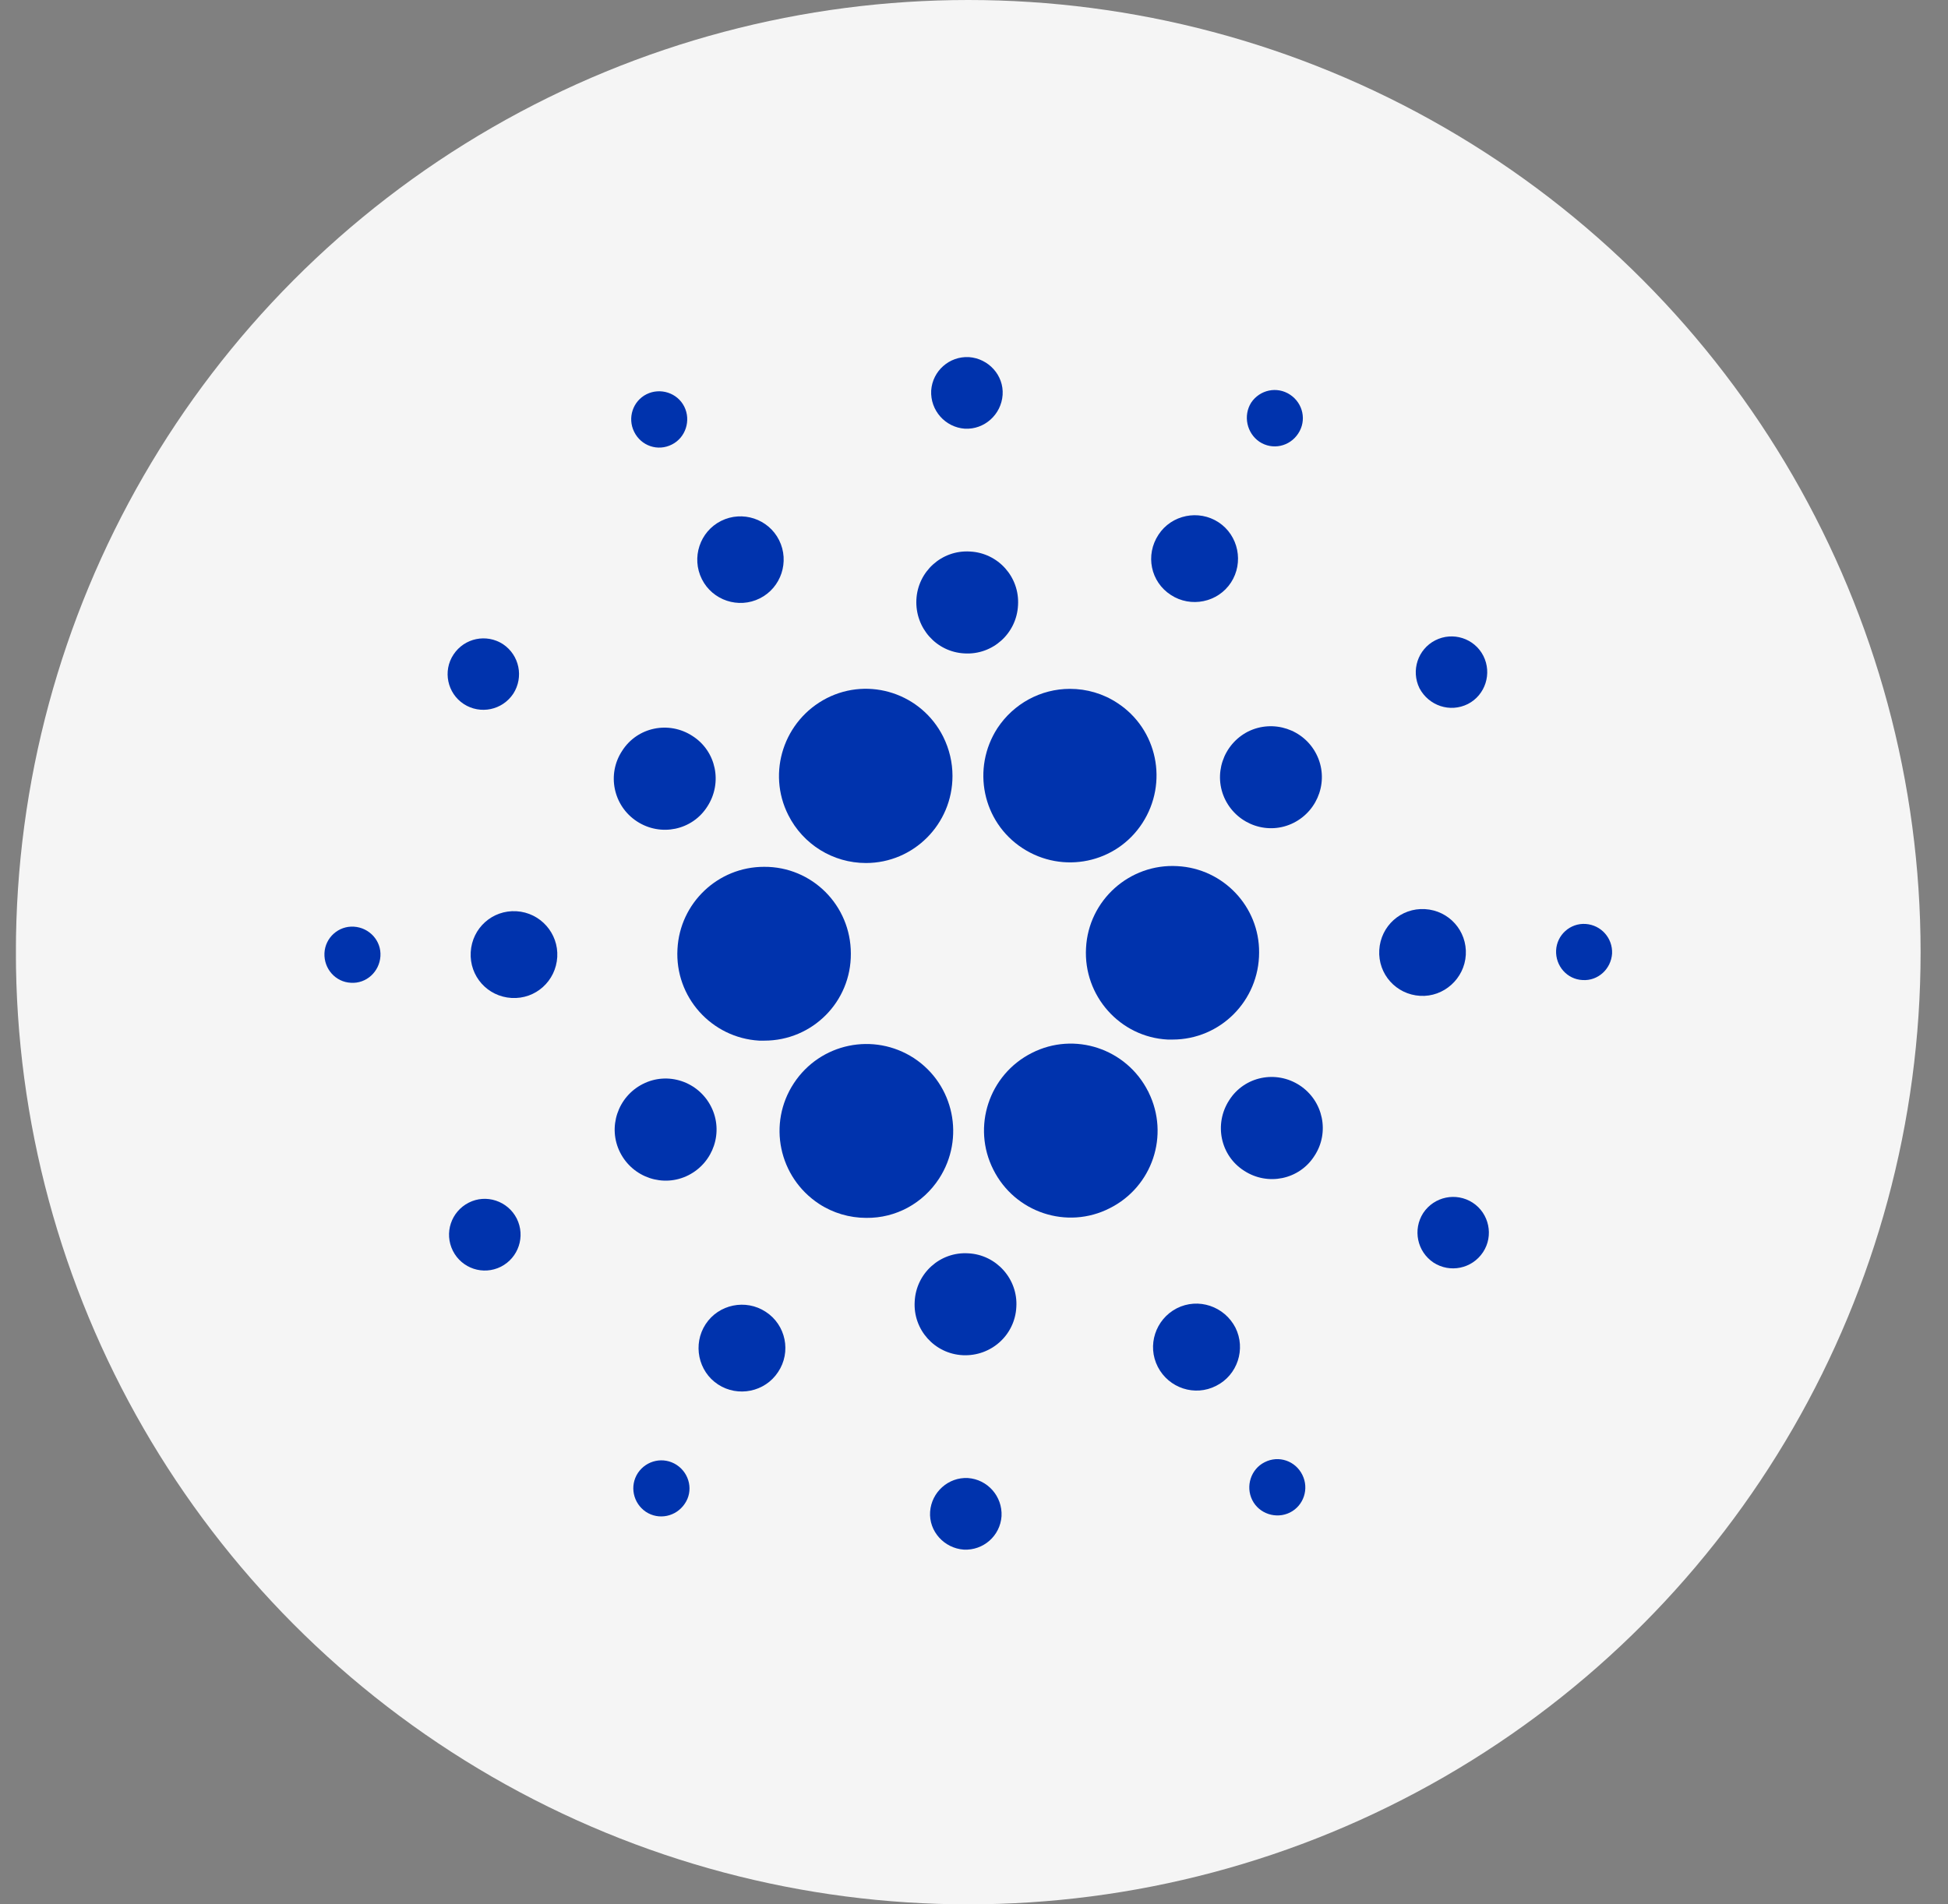 <svg width="45" height="44" viewBox="0 0 45 44" fill="none" xmlns="http://www.w3.org/2000/svg">
<rect x="0" y="0" width="45" height="44" fill="#808080" stroke="none"/>
<g clip-path="url(#clip0_485_8869)">
<circle cx="22.367" cy="22" r="22" fill="#F5F5F5"/>
<path d="M15.65 21.928C15.586 23.034 16.435 23.98 17.538 24.044C17.577 24.044 17.617 24.044 17.657 24.044C18.767 24.044 19.663 23.145 19.655 22.032C19.655 20.919 18.759 20.02 17.649 20.028C16.586 20.028 15.705 20.863 15.65 21.928Z" fill="#0033AD"/>
<path d="M8.177 21.411C7.82 21.387 7.511 21.665 7.495 22.023C7.479 22.381 7.749 22.691 8.106 22.707C8.463 22.731 8.764 22.452 8.788 22.095C8.812 21.737 8.534 21.434 8.177 21.411Z" fill="#0033AD"/>
<path d="M15.522 10.27C15.839 10.111 15.966 9.713 15.807 9.395C15.649 9.077 15.252 8.95 14.935 9.109C14.618 9.268 14.491 9.658 14.649 9.976C14.808 10.302 15.197 10.437 15.522 10.27Z" fill="#0033AD"/>
<path d="M17.553 13.825C18.045 13.579 18.244 12.974 17.998 12.481C17.752 11.988 17.149 11.79 16.657 12.036C16.165 12.283 15.967 12.887 16.213 13.38C16.459 13.873 17.062 14.072 17.553 13.825Z" fill="#0033AD"/>
<path d="M10.714 16.267C11.095 16.513 11.603 16.41 11.857 16.028C12.103 15.646 11.999 15.137 11.619 14.883C11.238 14.637 10.73 14.74 10.477 15.122C10.223 15.503 10.334 16.02 10.714 16.267Z" fill="#0033AD"/>
<path d="M11.929 21.054C11.373 21.022 10.905 21.444 10.874 22C10.842 22.557 11.262 23.026 11.818 23.058C12.373 23.09 12.841 22.668 12.873 22.111C12.904 21.563 12.484 21.086 11.929 21.054Z" fill="#0033AD"/>
<path d="M10.827 27.788C10.422 27.995 10.255 28.488 10.462 28.901C10.668 29.307 11.16 29.474 11.572 29.267C11.977 29.06 12.143 28.567 11.937 28.154C11.731 27.748 11.231 27.581 10.827 27.788Z" fill="#0033AD"/>
<path d="M14.713 18.978C15.261 19.336 15.99 19.185 16.339 18.636C16.696 18.087 16.546 17.356 15.998 17.006C15.451 16.648 14.721 16.799 14.372 17.348C14.015 17.889 14.166 18.62 14.713 18.978Z" fill="#0033AD"/>
<path d="M27.047 13.746C27.507 14.048 28.134 13.921 28.436 13.46C28.737 12.999 28.61 12.37 28.15 12.068C27.69 11.766 27.063 11.893 26.762 12.354C26.452 12.824 26.579 13.444 27.047 13.746Z" fill="#0033AD"/>
<path d="M29.094 10.207C29.395 10.406 29.792 10.319 29.99 10.016C30.189 9.714 30.102 9.317 29.8 9.118C29.499 8.919 29.102 9.007 28.904 9.301C28.713 9.603 28.801 10.008 29.094 10.207Z" fill="#0033AD"/>
<path d="M27.198 20.012C26.096 19.948 25.144 20.799 25.088 21.904C25.025 23.009 25.874 23.964 26.976 24.019C27.016 24.019 27.055 24.019 27.087 24.019C28.19 24.019 29.086 23.121 29.086 22.008C29.094 20.95 28.261 20.067 27.198 20.012Z" fill="#0033AD"/>
<path d="M18.211 18.834C18.552 19.51 19.242 19.94 20.004 19.94C21.106 19.94 22.003 19.041 22.003 17.928C22.003 17.618 21.931 17.308 21.788 17.021C21.289 16.027 20.083 15.63 19.099 16.131C18.108 16.64 17.711 17.848 18.211 18.834Z" fill="#0033AD"/>
<path d="M33.909 16.266C34.313 16.059 34.472 15.559 34.266 15.153C34.059 14.747 33.56 14.588 33.155 14.795C32.751 15.002 32.592 15.495 32.79 15.9C33.004 16.306 33.496 16.473 33.909 16.266Z" fill="#0033AD"/>
<path d="M28.832 16.902C28.253 17.197 28.015 17.904 28.308 18.485C28.602 19.065 29.308 19.304 29.887 19.01C30.466 18.716 30.704 18.008 30.41 17.427C30.117 16.847 29.411 16.616 28.832 16.902Z" fill="#0033AD"/>
<path d="M22.288 9.905C22.74 9.929 23.129 9.579 23.161 9.125C23.192 8.672 22.836 8.283 22.383 8.251C21.931 8.227 21.543 8.569 21.511 9.022C21.487 9.483 21.836 9.873 22.288 9.905Z" fill="#0033AD"/>
<path d="M22.28 15.097C22.93 15.136 23.486 14.636 23.517 13.983C23.557 13.331 23.057 12.775 22.407 12.743C21.756 12.703 21.201 13.204 21.169 13.856C21.138 14.508 21.63 15.065 22.28 15.097Z" fill="#0033AD"/>
<path d="M15.904 27.153C16.483 26.859 16.721 26.151 16.427 25.57C16.134 24.99 15.428 24.751 14.849 25.046C14.27 25.34 14.032 26.048 14.325 26.628C14.619 27.209 15.325 27.447 15.904 27.153Z" fill="#0033AD"/>
<path d="M23.042 16.823C22.44 17.753 22.693 18.993 23.622 19.598C24.549 20.202 25.787 19.948 26.39 19.017C26.993 18.087 26.739 16.846 25.811 16.242C25.485 16.027 25.105 15.916 24.716 15.916C24.042 15.916 23.415 16.258 23.042 16.823Z" fill="#0033AD"/>
<path d="M26.524 25.22C26.024 24.226 24.818 23.828 23.835 24.329C22.843 24.83 22.447 26.039 22.947 27.025C23.446 28.019 24.652 28.417 25.635 27.916C26.619 27.423 27.024 26.23 26.532 25.236C26.532 25.228 26.532 25.228 26.524 25.22Z" fill="#0033AD"/>
<path d="M30.023 25.077C29.475 24.719 28.745 24.87 28.396 25.419C28.04 25.968 28.19 26.699 28.738 27.049C29.285 27.407 30.015 27.256 30.364 26.707C30.721 26.167 30.57 25.435 30.023 25.077Z" fill="#0033AD"/>
<path d="M33.861 22.063C33.893 21.506 33.472 21.037 32.917 21.005C32.362 20.973 31.894 21.395 31.862 21.951C31.83 22.508 32.251 22.977 32.806 23.009C33.353 23.041 33.829 22.611 33.861 22.063Z" fill="#0033AD"/>
<path d="M36.629 21.348C36.272 21.324 35.963 21.602 35.947 21.96C35.931 22.318 36.201 22.628 36.558 22.644C36.915 22.668 37.216 22.389 37.24 22.032C37.256 21.674 36.986 21.372 36.629 21.348Z" fill="#0033AD"/>
<path d="M34.02 27.788C33.639 27.542 33.131 27.645 32.877 28.027C32.632 28.409 32.735 28.918 33.115 29.172C33.496 29.419 34.004 29.315 34.258 28.933C34.511 28.552 34.4 28.035 34.02 27.788Z" fill="#0033AD"/>
<path d="M15.633 33.848C15.332 33.65 14.935 33.737 14.737 34.031C14.538 34.333 14.626 34.731 14.919 34.93C15.221 35.129 15.617 35.041 15.816 34.747C16.022 34.453 15.934 34.047 15.633 33.848Z" fill="#0033AD"/>
<path d="M29.213 33.785C28.896 33.944 28.769 34.341 28.928 34.659C29.086 34.977 29.483 35.105 29.8 34.946C30.117 34.787 30.244 34.397 30.086 34.079C29.927 33.753 29.538 33.618 29.213 33.785Z" fill="#0033AD"/>
<path d="M21.693 27.232C22.296 26.302 22.042 25.061 21.114 24.449C20.186 23.845 18.949 24.099 18.338 25.029C17.727 25.96 17.989 27.2 18.917 27.813C19.242 28.027 19.623 28.139 20.012 28.139C20.694 28.147 21.32 27.805 21.693 27.232Z" fill="#0033AD"/>
<path d="M17.688 30.309C17.228 30.007 16.602 30.134 16.3 30.596C15.999 31.057 16.126 31.685 16.586 31.987C17.046 32.289 17.672 32.162 17.974 31.701C18.283 31.24 18.156 30.612 17.688 30.309Z" fill="#0033AD"/>
<path d="M22.359 34.15C21.907 34.126 21.518 34.476 21.486 34.929C21.455 35.382 21.812 35.772 22.264 35.804C22.716 35.827 23.105 35.486 23.136 35.032C23.16 34.571 22.811 34.181 22.359 34.15Z" fill="#0033AD"/>
<path d="M22.367 28.958C21.717 28.918 21.162 29.419 21.13 30.071C21.09 30.723 21.59 31.28 22.241 31.312C22.891 31.343 23.446 30.85 23.478 30.198C23.518 29.554 23.018 28.99 22.367 28.958Z" fill="#0033AD"/>
<path d="M27.183 30.229C26.691 30.484 26.493 31.088 26.746 31.581C27 32.074 27.603 32.273 28.095 32.019C28.587 31.772 28.785 31.168 28.539 30.675C28.285 30.182 27.682 29.975 27.183 30.229Z" fill="#0033AD"/>
</g>
<defs>
<clipPath id="clip0_485_8869">
<rect width="44" height="44" fill="white" transform="translate(0.368)"/>
</clipPath>
</defs>
</svg>